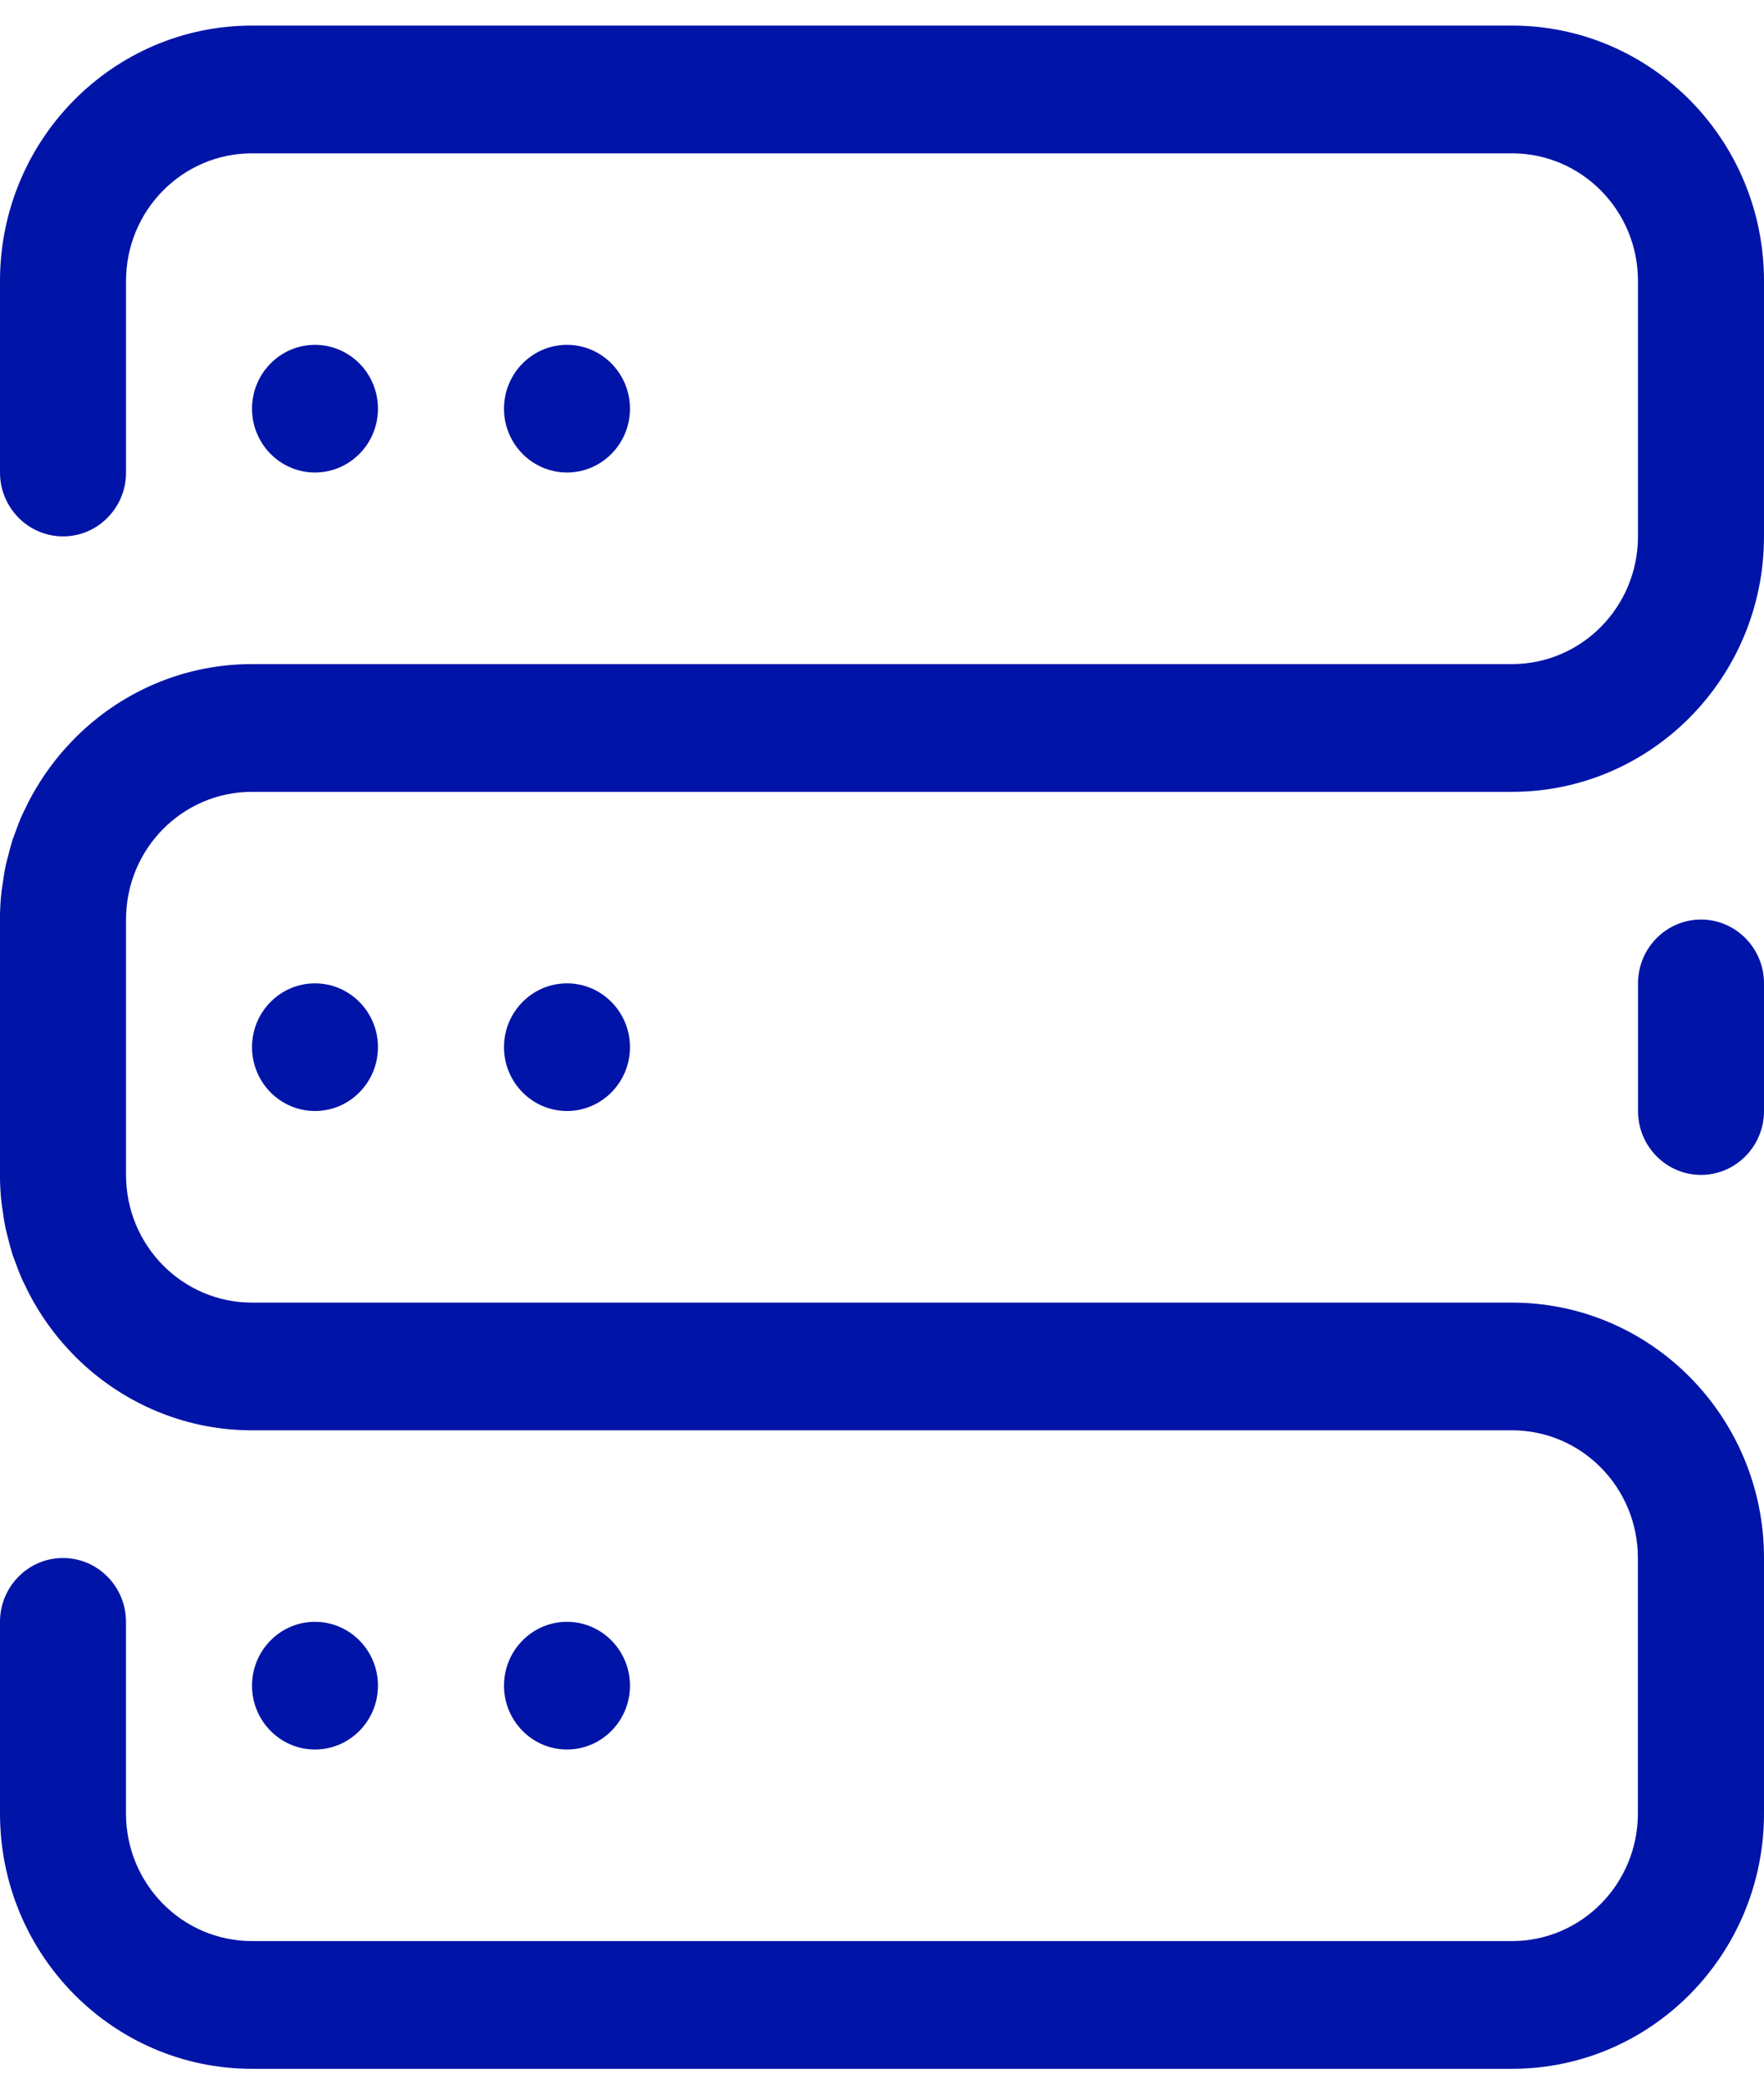 <svg width="38" height="45" viewBox="0 0 38 45" fill="none" xmlns="http://www.w3.org/2000/svg">
<g clip-path="url(#clip0_3316_11468)">
<path fill-rule="evenodd" clip-rule="evenodd" d="M13.571 36.3C13.571 37.058 12.962 37.675 12.214 37.675C11.466 37.675 10.857 37.058 10.857 36.3C10.857 35.542 11.466 34.925 12.214 34.925C12.962 34.925 13.571 35.542 13.571 36.3ZM8.142 36.3C8.142 37.058 7.534 37.675 6.785 37.675C6.037 37.675 5.429 37.058 5.429 36.3C5.429 35.542 6.037 34.925 6.785 34.925C7.534 34.925 8.142 35.542 8.142 36.3ZM13.571 8.801C13.571 9.559 12.962 10.175 12.214 10.175C11.466 10.175 10.857 9.559 10.857 8.801C10.857 8.043 11.466 7.426 12.214 7.426C12.962 7.426 13.571 8.043 13.571 8.801ZM8.142 8.801C8.142 9.559 7.534 10.175 6.785 10.175C6.037 10.175 5.429 9.559 5.429 8.801C5.429 8.043 6.037 7.426 6.785 7.426C7.534 7.426 8.142 8.043 8.142 8.801ZM5.429 22.55C5.429 21.792 6.037 21.176 6.785 21.176C7.534 21.176 8.142 21.792 8.142 22.55C8.142 23.308 7.534 23.925 6.785 23.925C6.037 23.925 5.429 23.308 5.429 22.55ZM10.857 22.55C10.857 21.792 11.466 21.176 12.214 21.176C12.962 21.176 13.571 21.792 13.571 22.55C13.571 23.308 12.962 23.925 12.214 23.925C11.466 23.925 10.857 23.308 10.857 22.55ZM32.571 44.551H5.429C2.431 44.551 -0 42.089 -0 39.051V34.925C-0 34.167 0.608 33.551 1.357 33.551C2.105 33.551 2.714 34.167 2.714 34.925V39.051C2.714 40.571 3.928 41.8 5.427 41.8H32.57C34.07 41.8 35.283 40.569 35.283 39.051V33.551C35.283 32.031 34.069 30.801 32.57 30.801H5.429C4.053 30.801 2.802 30.278 1.846 29.427C1.707 29.303 1.576 29.173 1.452 29.036C1.446 29.027 1.438 29.02 1.432 29.014C1.313 28.885 1.205 28.75 1.101 28.612C1.087 28.593 1.076 28.578 1.063 28.56C0.968 28.431 0.88 28.296 0.796 28.158C0.78 28.128 0.762 28.101 0.745 28.073C0.671 27.944 0.601 27.812 0.537 27.674C0.518 27.635 0.499 27.599 0.48 27.558C0.423 27.431 0.374 27.299 0.326 27.169C0.307 27.119 0.289 27.07 0.271 27.022C0.231 26.893 0.196 26.763 0.165 26.631C0.152 26.576 0.134 26.521 0.123 26.463C0.094 26.328 0.074 26.191 0.055 26.053C0.048 25.998 0.037 25.945 0.031 25.89C0.01 25.695 -0.001 25.501 -0.001 25.301V19.801C-0.001 19.602 0.01 19.407 0.031 19.212C0.037 19.157 0.048 19.104 0.055 19.049C0.074 18.912 0.094 18.774 0.123 18.639C0.134 18.581 0.153 18.526 0.165 18.471C0.197 18.339 0.232 18.209 0.271 18.082C0.29 18.032 0.308 17.983 0.326 17.933C0.374 17.803 0.423 17.669 0.48 17.544C0.497 17.503 0.518 17.467 0.537 17.428C0.6 17.293 0.67 17.158 0.745 17.029C0.762 17.002 0.78 16.974 0.796 16.944C0.88 16.806 0.968 16.671 1.063 16.542C1.076 16.524 1.087 16.509 1.101 16.49C1.205 16.352 1.313 16.217 1.432 16.088C1.438 16.081 1.446 16.075 1.452 16.066C1.576 15.931 1.707 15.799 1.846 15.675C2.802 14.822 4.053 14.301 5.429 14.301H32.571C34.071 14.301 35.285 13.07 35.285 11.551V6.051C35.285 4.531 34.07 3.302 32.571 3.302H5.429C3.928 3.302 2.715 4.533 2.715 6.051V10.177C2.715 10.935 2.106 11.551 1.358 11.551C0.61 11.551 -0 10.935 -0 10.175V6.05C-0 3.015 2.431 0.551 5.429 0.551H32.571C35.569 0.551 38 3.015 38 6.051V11.551C38 14.59 35.569 17.052 32.571 17.052H5.429C3.928 17.052 2.715 18.282 2.715 19.801V25.301C2.715 26.821 3.93 28.051 5.429 28.051H32.571C35.569 28.051 38 30.515 38 33.551V39.051C38 42.089 35.569 44.551 32.571 44.551ZM36.643 25.301C35.895 25.301 35.286 24.684 35.286 23.926V21.177C35.286 20.419 35.895 19.802 36.643 19.802C37.391 19.802 38 20.419 38 21.177V23.926C38 24.684 37.391 25.301 36.643 25.301Z" fill="#0014A7"/>
</g>
<defs>
<clipPath id="clip0_3316_11468">
<rect width="38" height="44" fill="white" transform="translate(0 0.551)"/>
</clipPath>
</defs>
</svg>
